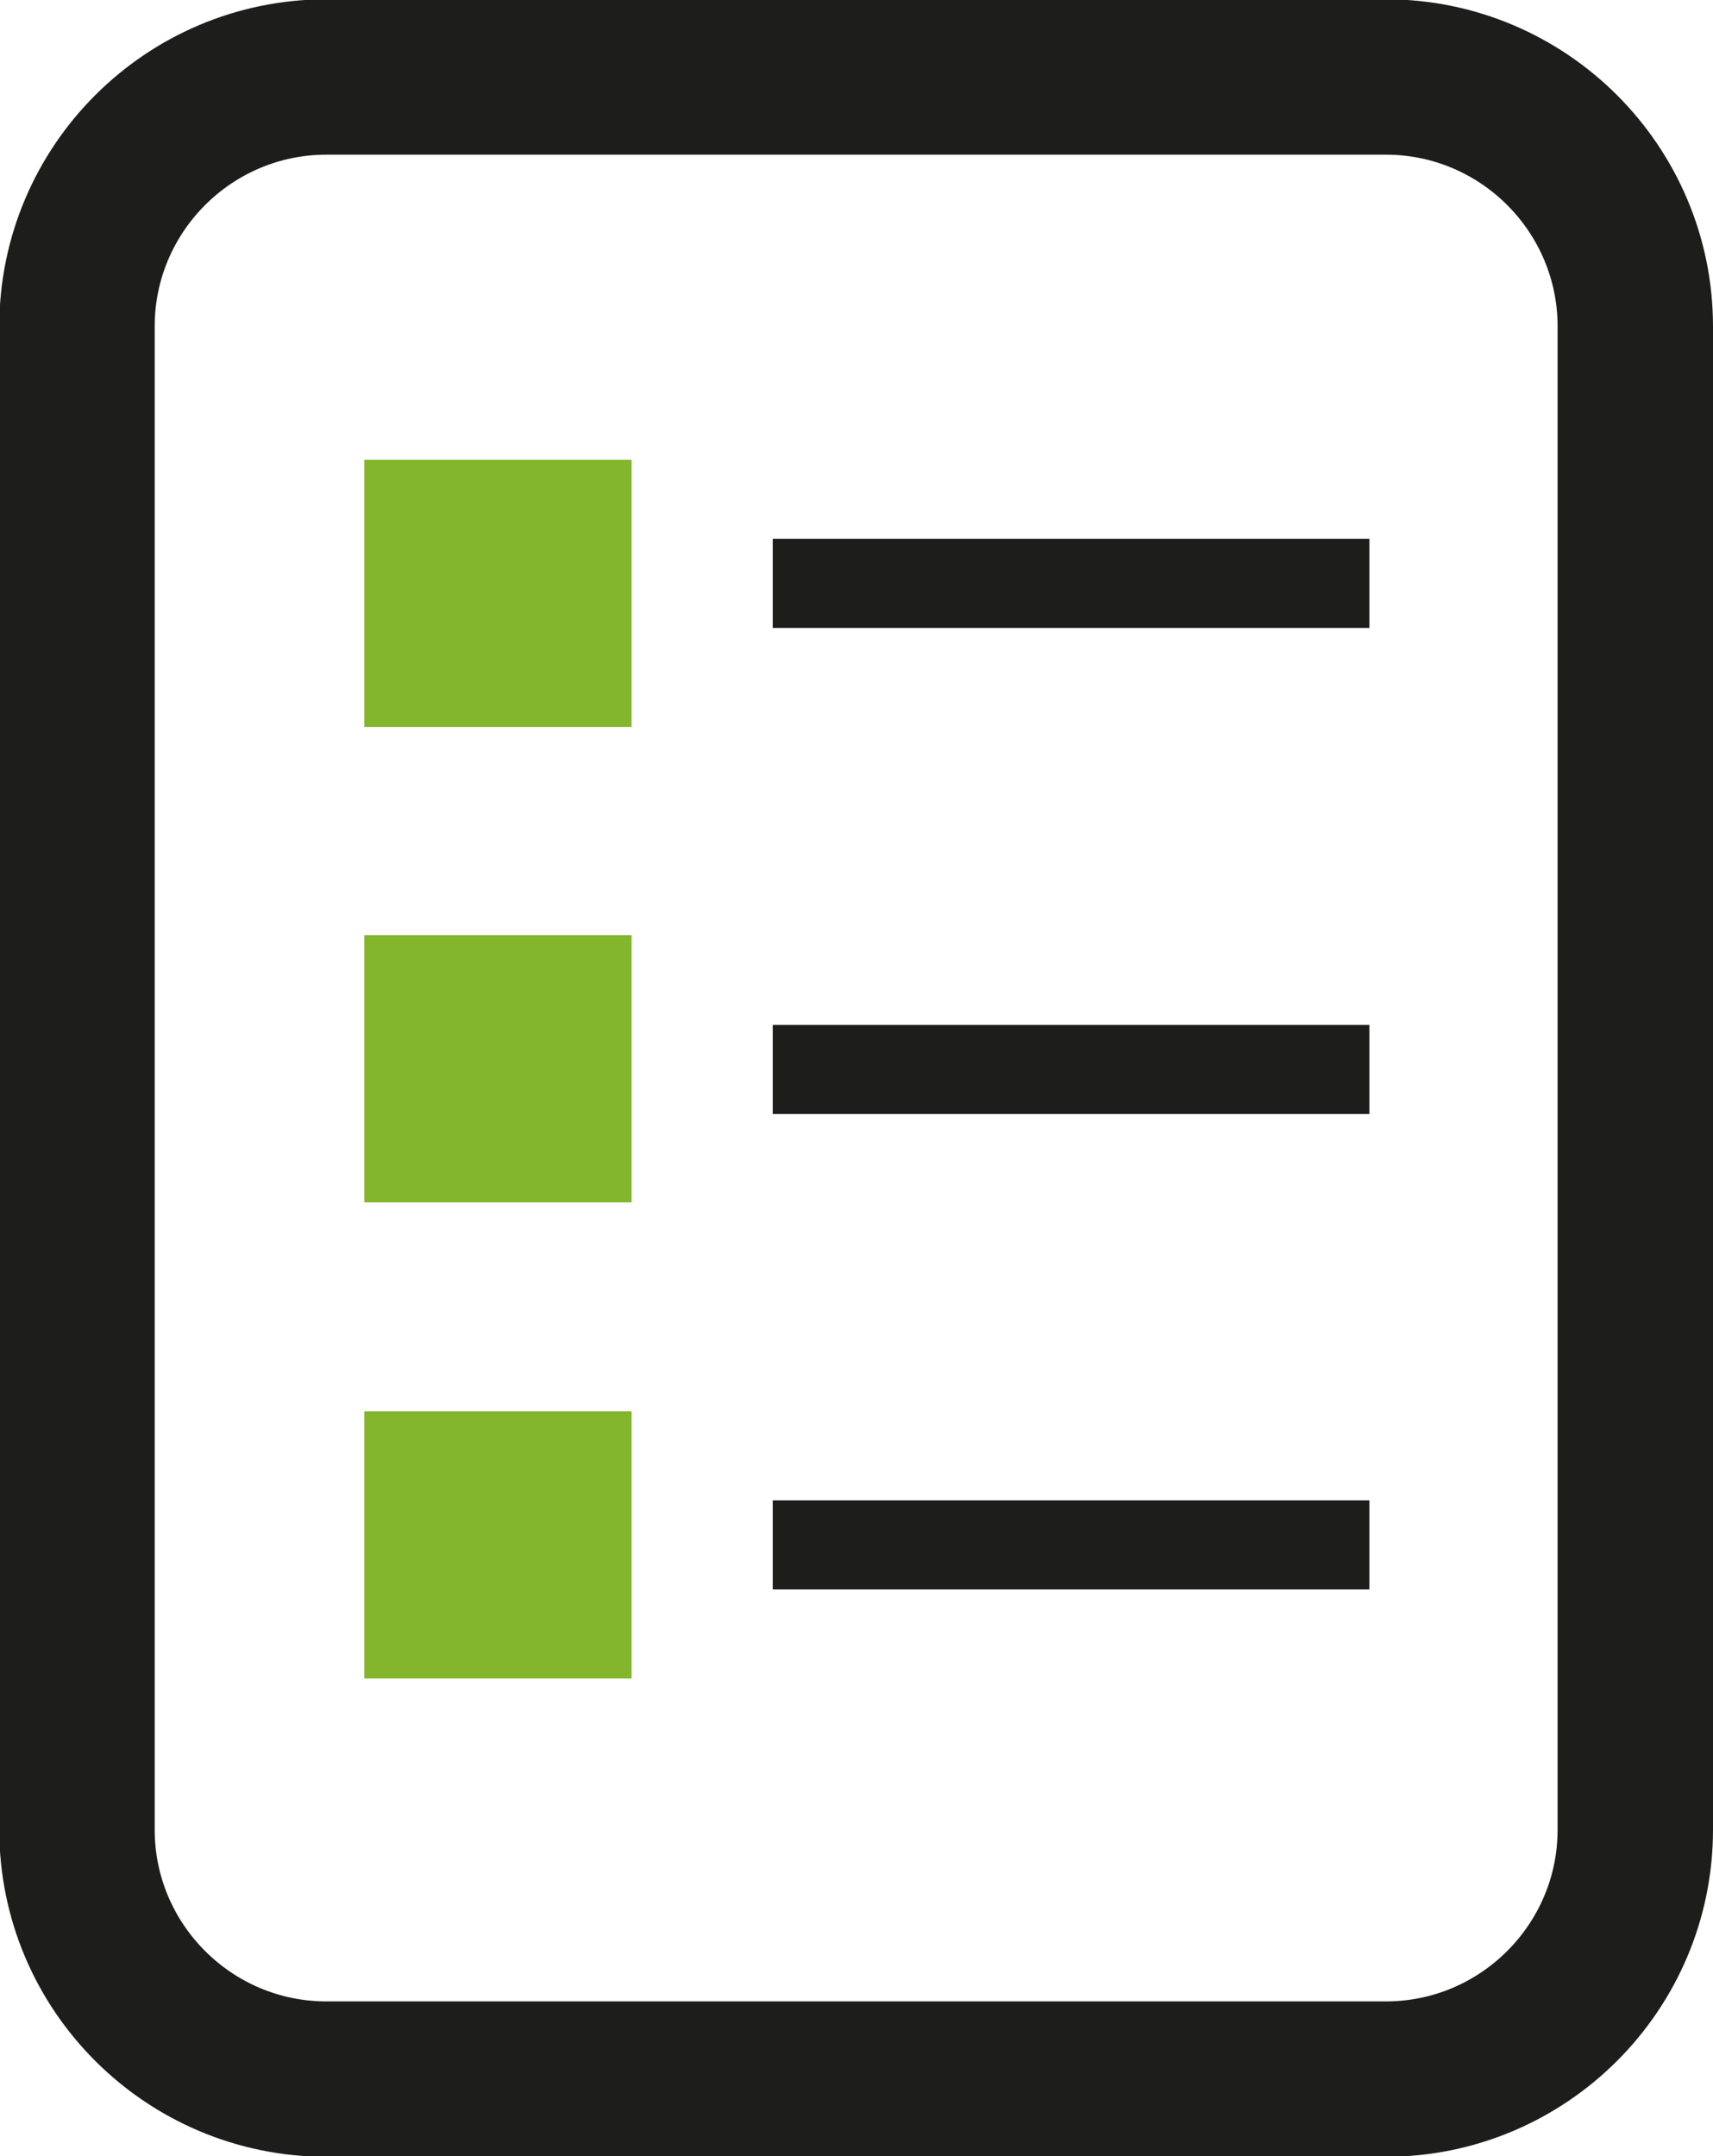 <?xml version="1.0" encoding="UTF-8"?><svg id="Capa_2" xmlns="http://www.w3.org/2000/svg" viewBox="0 0 24.03 30.25"><g id="Capa_1-2"><path d="m22.94,17.76v7.91c0,1.93-1.57,3.5-3.5,3.5H4.58c-1.93,0-3.5-1.57-3.5-3.5V4.58c0-1.93,1.57-3.5,3.5-3.5h14.86c1.93,0,3.5,1.57,3.5,3.5v13.17Z" style="fill:none; fill-rule:evenodd; stroke:#1d1d1b; stroke-miterlimit:10; stroke-width:2.18px;"/><rect x="5.11" y="6.45" width="3.75" height="3.75" style="fill:#83b62d;"/><rect x="5.11" y="13.12" width="3.75" height="3.75" style="fill:#83b62d;"/><rect x="5.11" y="19.8" width="3.75" height="3.75" style="fill:#83b62d;"/><rect x="10.84" y="7.56" width="8.37" height="1.25" style="fill:#1d1d1b;"/><rect x="10.84" y="14.38" width="8.37" height="1.25" style="fill:#1d1d1b;"/><rect x="10.84" y="21.05" width="8.37" height="1.25" style="fill:#1d1d1b;"/></g></svg>